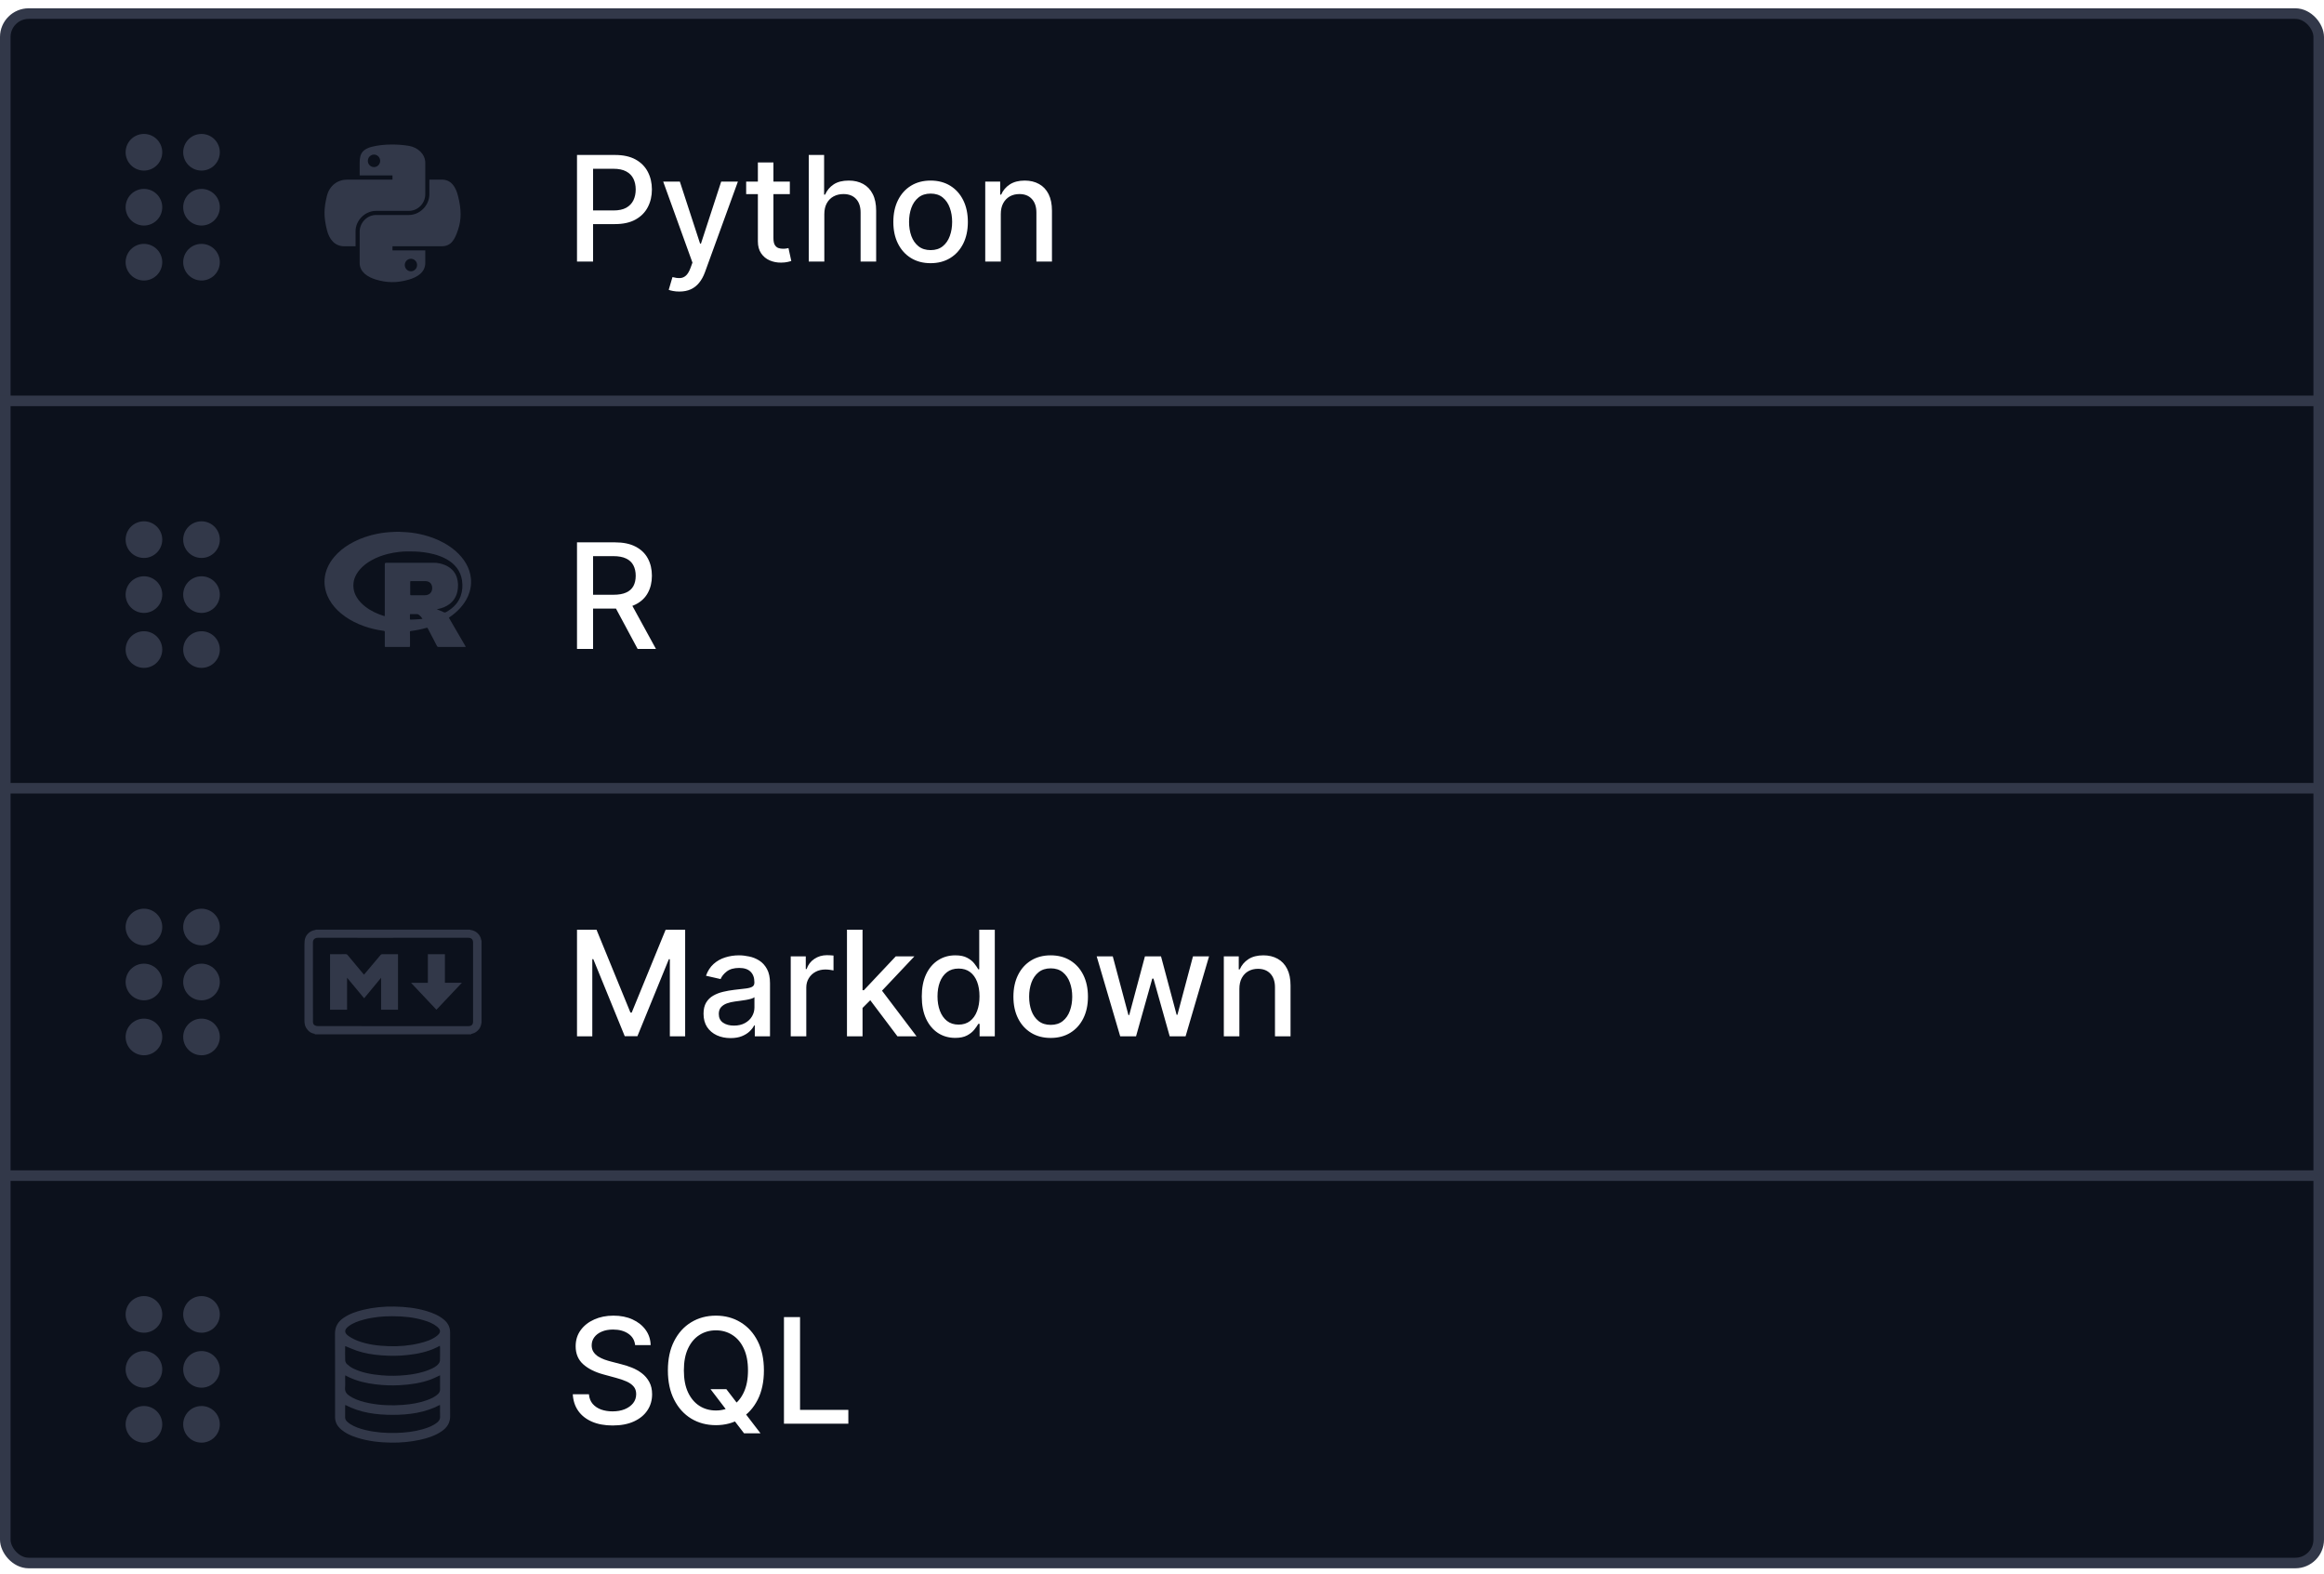 <svg width="220" height="149" viewBox="0 0 220 149" fill="none"
  xmlns="http://www.w3.org/2000/svg">
  <g filter="url(#filter0_b_383_76855)">
    <rect x="0.5" y="1.286" width="219" height="146.658" rx="2.216" fill="#0C111C" stroke="#323849"/>
  </g>
  <path d="M37.085 13.679C36.554 13.681 36.047 13.727 35.6 13.806C34.286 14.038 34.047 14.524 34.047 15.421V16.605H37.154V17H34.047H32.881C31.978 17 31.187 17.543 30.939 18.576C30.654 19.759 30.642 20.498 30.939 21.734C31.16 22.654 31.688 23.309 32.591 23.309H33.659V21.889C33.659 20.864 34.547 19.959 35.6 19.959H38.704C39.568 19.959 40.258 19.248 40.258 18.38V15.421C40.258 14.579 39.548 13.946 38.704 13.806C38.17 13.717 37.617 13.677 37.085 13.679ZM35.405 14.632C35.726 14.632 35.988 14.898 35.988 15.226C35.988 15.552 35.726 15.816 35.405 15.816C35.083 15.816 34.822 15.552 34.822 15.226C34.822 14.898 35.083 14.632 35.405 14.632Z" fill="#323849"/>
  <path d="M40.646 17V18.38C40.646 19.45 39.739 20.35 38.704 20.35H35.601C34.75 20.35 34.047 21.078 34.047 21.929V24.888C34.047 25.73 34.779 26.226 35.601 26.467C36.584 26.756 37.527 26.809 38.704 26.467C39.487 26.241 40.258 25.785 40.258 24.888V23.704H37.154V23.309H40.258H41.812C42.715 23.309 43.051 22.679 43.365 21.734C43.69 20.76 43.676 19.824 43.365 18.576C43.142 17.677 42.716 17 41.812 17H40.646ZM38.9 24.494C39.222 24.494 39.483 24.757 39.483 25.084C39.483 25.411 39.222 25.678 38.9 25.678C38.579 25.678 38.317 25.411 38.317 25.084C38.317 24.757 38.579 24.494 38.9 24.494Z" fill="#323849"/>
  <g clip-path="url(#clip0_383_76855)">
    <path d="M42.493 58.47C43.026 59.385 43.557 60.297 44.097 61.225C44.05 61.229 44.02 61.234 43.99 61.234C43.728 61.234 43.466 61.234 43.204 61.234C42.642 61.234 42.081 61.233 41.519 61.236C41.442 61.237 41.398 61.212 41.362 61.142C41.171 60.77 40.977 60.401 40.784 60.031C40.687 59.846 40.591 59.661 40.494 59.476C40.456 59.403 40.454 59.402 40.375 59.425C39.883 59.568 39.383 59.666 38.875 59.73C38.814 59.737 38.805 59.744 38.806 59.805C38.806 59.968 38.81 60.132 38.812 60.295C38.813 60.447 38.813 60.6 38.814 60.752C38.814 60.88 38.815 61.008 38.813 61.136C38.812 61.226 38.804 61.234 38.716 61.234C38.269 61.234 37.823 61.234 37.376 61.234C37.101 61.234 36.825 61.234 36.55 61.234C36.528 61.234 36.507 61.234 36.486 61.234C36.445 61.234 36.428 61.212 36.427 61.173C36.427 61.149 36.426 61.124 36.426 61.1C36.426 60.691 36.426 60.283 36.426 59.874C36.426 59.853 36.427 59.831 36.426 59.809C36.424 59.737 36.413 59.726 36.343 59.715C36.169 59.688 35.994 59.664 35.821 59.632C35.176 59.513 34.551 59.329 33.948 59.068C33.345 58.807 32.78 58.477 32.273 58.052C31.831 57.682 31.453 57.256 31.17 56.747C30.945 56.342 30.796 55.911 30.742 55.447C30.674 54.854 30.765 54.287 30.997 53.741C31.158 53.363 31.378 53.023 31.642 52.712C32.049 52.232 32.53 51.842 33.067 51.521C33.677 51.156 34.326 50.887 35.007 50.695C35.492 50.557 35.985 50.461 36.485 50.404C36.727 50.377 36.97 50.363 37.212 50.351C37.412 50.34 37.613 50.332 37.813 50.337C38.074 50.344 38.336 50.361 38.596 50.382C39.133 50.424 39.662 50.521 40.183 50.659C40.822 50.828 41.435 51.066 42.017 51.386C42.411 51.603 42.782 51.855 43.123 52.151C43.527 52.505 43.877 52.907 44.141 53.381C44.379 53.808 44.532 54.263 44.579 54.753C44.634 55.333 44.539 55.886 44.309 56.418C44.124 56.843 43.866 57.218 43.557 57.559C43.258 57.889 42.92 58.171 42.556 58.421C42.536 58.434 42.518 58.45 42.492 58.47L42.493 58.47ZM41.37 57.662C41.37 57.668 41.37 57.675 41.37 57.681C41.398 57.691 41.425 57.701 41.452 57.712C41.63 57.785 41.813 57.849 41.984 57.937C42.077 57.984 42.142 57.986 42.232 57.935C42.585 57.734 42.909 57.498 43.17 57.18C43.36 56.951 43.508 56.697 43.608 56.415C43.779 55.93 43.812 55.432 43.735 54.926C43.67 54.496 43.51 54.104 43.249 53.758C42.979 53.401 42.638 53.129 42.249 52.916C41.875 52.71 41.479 52.565 41.068 52.457C40.478 52.303 39.877 52.224 39.27 52.202C38.765 52.184 38.26 52.182 37.756 52.243C37.4 52.287 37.047 52.346 36.699 52.435C36.166 52.571 35.651 52.761 35.169 53.033C34.764 53.261 34.392 53.532 34.082 53.886C33.86 54.139 33.683 54.417 33.567 54.736C33.458 55.036 33.432 55.346 33.465 55.661C33.497 55.971 33.607 56.257 33.765 56.524C33.974 56.877 34.253 57.163 34.571 57.412C35.106 57.83 35.712 58.107 36.353 58.306C36.372 58.312 36.392 58.311 36.42 58.315C36.422 58.266 36.425 58.226 36.425 58.186C36.426 56.59 36.426 54.995 36.426 53.399C36.426 53.315 36.467 53.272 36.549 53.272C38.081 53.272 39.613 53.272 41.145 53.272C41.199 53.272 41.253 53.271 41.306 53.276C41.69 53.319 42.056 53.423 42.394 53.618C42.805 53.856 43.098 54.199 43.246 54.66C43.384 55.095 43.392 55.538 43.299 55.983C43.193 56.486 42.937 56.892 42.527 57.194C42.214 57.424 41.863 57.565 41.485 57.64C41.447 57.648 41.409 57.655 41.37 57.663V57.662ZM39.617 55.008V55.008C39.403 55.008 39.19 55.008 38.976 55.008C38.944 55.008 38.911 55.008 38.88 55.009C38.851 55.011 38.835 55.027 38.834 55.056C38.832 55.08 38.832 55.105 38.832 55.129C38.832 55.369 38.831 55.608 38.831 55.848C38.831 55.986 38.831 56.125 38.832 56.264C38.833 56.335 38.841 56.342 38.912 56.344C38.922 56.345 38.933 56.344 38.944 56.344C39.369 56.344 39.794 56.345 40.219 56.343C40.28 56.343 40.342 56.337 40.402 56.323C40.644 56.266 40.818 56.129 40.885 55.876C40.928 55.709 40.922 55.541 40.863 55.378C40.828 55.279 40.768 55.196 40.683 55.134C40.565 55.05 40.434 55.01 40.291 55.008C40.067 55.006 39.842 55.008 39.618 55.008L39.617 55.008ZM39.983 58.575C39.98 58.562 39.98 58.553 39.976 58.547C39.892 58.413 39.793 58.293 39.666 58.199C39.599 58.15 39.526 58.121 39.442 58.125C39.383 58.128 39.324 58.125 39.266 58.125C39.14 58.125 39.015 58.124 38.889 58.126C38.813 58.126 38.806 58.133 38.805 58.209C38.803 58.271 38.804 58.334 38.804 58.396C38.804 58.459 38.803 58.521 38.805 58.584C38.807 58.637 38.816 58.644 38.867 58.647C38.885 58.649 38.904 58.648 38.923 58.648C39.061 58.643 39.2 58.64 39.339 58.631C39.511 58.621 39.684 58.608 39.857 58.594C39.898 58.591 39.94 58.582 39.983 58.575V58.575Z" fill="#323849"/>
  </g>
  <path d="M42.607 130.118C42.607 131.418 42.593 132.719 42.612 134.019C42.622 134.655 42.336 135.113 41.82 135.468C41.191 135.903 40.47 136.129 39.725 136.29C38.842 136.48 37.945 136.561 37.043 136.55C35.974 136.536 34.917 136.422 33.894 136.108C33.257 135.912 32.651 135.656 32.171 135.187C31.87 134.892 31.718 134.54 31.718 134.126C31.719 131.499 31.728 128.872 31.712 126.245C31.708 125.592 31.979 125.115 32.514 124.746C33.078 124.357 33.72 124.139 34.385 123.978C35.357 123.743 36.349 123.652 37.348 123.671C38.383 123.689 39.408 123.8 40.401 124.102C40.986 124.28 41.545 124.509 42.015 124.9C42.403 125.223 42.613 125.62 42.609 126.125C42.601 127.456 42.607 128.787 42.607 130.118ZM37.133 124.586C36.258 124.579 35.341 124.665 34.444 124.903C33.934 125.039 33.437 125.209 33.011 125.525C32.571 125.854 32.562 126.17 33.021 126.477C33.291 126.657 33.591 126.808 33.897 126.924C34.822 127.273 35.799 127.385 36.784 127.42C37.774 127.455 38.757 127.374 39.72 127.14C40.305 126.998 40.876 126.819 41.355 126.448C41.748 126.143 41.752 125.88 41.37 125.569C41.002 125.268 40.562 125.101 40.109 124.966C39.157 124.682 38.178 124.583 37.133 124.586V124.586ZM32.686 127.412C32.682 127.434 32.672 127.467 32.672 127.5C32.672 127.919 32.66 128.338 32.679 128.757C32.685 128.88 32.751 129.029 32.843 129.114C33.014 129.272 33.21 129.417 33.42 129.521C34.268 129.941 35.189 130.097 36.127 130.178C36.9 130.244 37.672 130.234 38.444 130.155C39.194 130.077 39.928 129.937 40.624 129.654C40.961 129.518 41.293 129.364 41.522 129.078C41.594 128.988 41.646 128.86 41.65 128.747C41.665 128.338 41.656 127.927 41.655 127.517C41.655 127.477 41.647 127.437 41.641 127.379C41.539 127.433 41.461 127.476 41.382 127.516C40.516 127.948 39.581 128.143 38.623 128.252C37.79 128.347 36.953 128.352 36.117 128.288C35.32 128.228 34.535 128.106 33.78 127.85C33.413 127.725 33.06 127.563 32.686 127.412V127.412ZM41.656 130.175C41.567 130.219 41.516 130.246 41.464 130.269C41.247 130.368 41.033 130.478 40.809 130.561C39.858 130.915 38.861 131.055 37.849 131.112C37.075 131.156 36.303 131.125 35.534 131.03C34.688 130.925 33.86 130.742 33.086 130.382C32.958 130.322 32.832 130.255 32.685 130.181C32.679 130.251 32.672 130.301 32.672 130.351C32.671 130.683 32.693 131.016 32.666 131.345C32.635 131.706 32.801 131.946 33.094 132.132C33.177 132.186 33.261 132.238 33.349 132.284C33.86 132.554 34.414 132.709 34.982 132.819C36.027 133.021 37.084 133.059 38.145 132.977C38.918 132.918 39.679 132.795 40.409 132.533C40.802 132.391 41.183 132.226 41.482 131.928C41.6 131.809 41.662 131.675 41.659 131.505C41.651 131.125 41.656 130.746 41.656 130.366C41.656 130.315 41.656 130.264 41.656 130.175V130.175ZM41.648 132.979C40.231 133.723 38.719 133.919 37.166 133.919C35.61 133.919 34.094 133.722 32.686 132.982C32.68 133.038 32.672 133.079 32.672 133.121C32.671 133.457 32.675 133.793 32.67 134.129C32.668 134.307 32.739 134.452 32.87 134.57C32.956 134.648 33.047 134.722 33.144 134.785C33.593 135.074 34.097 135.236 34.615 135.36C35.566 135.588 36.534 135.657 37.511 135.631C38.359 135.609 39.198 135.515 40.014 135.281C40.508 135.139 40.989 134.964 41.389 134.637C41.562 134.496 41.671 134.329 41.66 134.094C41.645 133.776 41.656 133.457 41.656 133.139C41.656 133.093 41.651 133.046 41.648 132.979V132.979Z" fill="#323849"/>
  <g clip-path="url(#clip1_383_76855)">
    <path d="M45.586 89.038V96.799C45.579 96.823 45.57 96.847 45.566 96.872C45.536 97.061 45.475 97.24 45.358 97.396C45.181 97.631 44.952 97.789 44.654 97.855C44.638 97.859 44.564 97.84 44.618 97.902H29.746C29.775 97.891 29.804 97.88 29.84 97.867C29.821 97.859 29.813 97.853 29.803 97.852C29.428 97.809 29.174 97.599 28.987 97.301C28.834 97.058 28.821 96.787 28.82 96.515C28.818 94.167 28.818 91.819 28.82 89.47C28.82 89.331 28.827 89.192 28.838 89.055C28.882 88.531 29.297 88.106 29.836 88.026C29.868 88.022 29.897 88.004 29.928 87.992C34.771 87.992 39.614 87.992 44.457 87.992C44.491 88.003 44.525 88.02 44.559 88.025C45.068 88.092 45.477 88.48 45.55 88.964C45.554 88.99 45.574 89.014 45.586 89.038ZM37.218 88.767C36.752 88.767 36.284 88.767 35.818 88.767C33.914 88.767 32.009 88.769 30.105 88.763C29.844 88.763 29.621 88.886 29.622 89.221C29.63 91.695 29.626 94.169 29.626 96.644C29.626 96.679 29.624 96.715 29.627 96.749C29.637 96.887 29.694 97.007 29.824 97.065C29.912 97.105 30.017 97.124 30.114 97.125C33.852 97.128 37.59 97.127 41.328 97.127C42.326 97.127 43.323 97.127 44.321 97.129C44.635 97.129 44.781 96.992 44.781 96.686C44.781 94.209 44.781 91.731 44.781 89.254C44.781 89.228 44.781 89.202 44.781 89.176C44.767 88.904 44.615 88.765 44.333 88.765C41.962 88.765 39.59 88.765 37.22 88.765L37.218 88.767Z" fill="#323849"/>
    <path d="M37.679 95.575H36.075V92.55C35.532 93.206 35.006 93.843 34.471 94.489C33.932 93.841 33.403 93.205 32.855 92.547V95.573H31.243V90.315C31.273 90.315 31.305 90.315 31.337 90.315C31.803 90.315 32.27 90.317 32.737 90.314C32.813 90.314 32.858 90.34 32.904 90.396C33.385 90.976 33.868 91.554 34.352 92.132C34.383 92.169 34.418 92.204 34.461 92.251C34.546 92.149 34.626 92.056 34.705 91.961C35.147 91.434 35.589 90.906 36.034 90.381C36.062 90.349 36.118 90.32 36.161 90.319C36.664 90.314 37.167 90.316 37.678 90.316V95.576L37.679 95.575Z" fill="#323849"/>
    <path d="M40.504 90.32H42.117V93.024H43.723C42.91 93.885 42.118 94.724 41.314 95.575C40.514 94.726 39.721 93.885 38.915 93.03H40.503V90.32H40.504Z" fill="#323849"/>
  </g>
  <ellipse cx="13.626" cy="14.412" rx="1.734" ry="1.734" fill="#323849"/>
  <ellipse cx="13.626" cy="19.614" rx="1.734" ry="1.734" fill="#323849"/>
  <ellipse cx="13.626" cy="24.817" rx="1.734" ry="1.734" fill="#323849"/>
  <ellipse cx="19.076" cy="14.412" rx="1.734" ry="1.734" fill="#323849"/>
  <ellipse cx="19.076" cy="19.614" rx="1.734" ry="1.734" fill="#323849"/>
  <ellipse cx="19.076" cy="24.817" rx="1.734" ry="1.734" fill="#323849"/>
  <ellipse cx="13.626" cy="51.078" rx="1.734" ry="1.734" fill="#323849"/>
  <ellipse cx="13.626" cy="56.281" rx="1.734" ry="1.734" fill="#323849"/>
  <ellipse cx="13.626" cy="61.483" rx="1.734" ry="1.734" fill="#323849"/>
  <ellipse cx="19.076" cy="51.078" rx="1.734" ry="1.734" fill="#323849"/>
  <ellipse cx="19.076" cy="56.281" rx="1.734" ry="1.734" fill="#323849"/>
  <ellipse cx="19.076" cy="61.483" rx="1.734" ry="1.734" fill="#323849"/>
  <ellipse cx="13.626" cy="87.745" rx="1.734" ry="1.734" fill="#323849"/>
  <ellipse cx="13.626" cy="92.948" rx="1.734" ry="1.734" fill="#323849"/>
  <ellipse cx="13.626" cy="98.15" rx="1.734" ry="1.734" fill="#323849"/>
  <ellipse cx="19.076" cy="87.745" rx="1.734" ry="1.734" fill="#323849"/>
  <ellipse cx="19.076" cy="92.948" rx="1.734" ry="1.734" fill="#323849"/>
  <ellipse cx="19.076" cy="98.15" rx="1.734" ry="1.734" fill="#323849"/>
  <ellipse cx="13.626" cy="124.411" rx="1.734" ry="1.734" fill="#323849"/>
  <ellipse cx="13.626" cy="129.614" rx="1.734" ry="1.734" fill="#323849"/>
  <ellipse cx="13.626" cy="134.817" rx="1.734" ry="1.734" fill="#323849"/>
  <ellipse cx="19.076" cy="124.412" rx="1.734" ry="1.734" fill="#323849"/>
  <ellipse cx="19.076" cy="129.614" rx="1.734" ry="1.734" fill="#323849"/>
  <ellipse cx="19.076" cy="134.817" rx="1.734" ry="1.734" fill="#323849"/>
  <line x1="4.37114e-08" y1="37.943" x2="220" y2="37.943" stroke="#323849"/>
  <line x1="4.37114e-08" y1="74.61" x2="220" y2="74.61" stroke="#323849"/>
  <line x1="4.37114e-08" y1="111.276" x2="220" y2="111.276" stroke="#323849"/>
  <path d="M54.622 24.758V14.668H58.218C59.004 14.668 59.654 14.811 60.169 15.097C60.685 15.383 61.071 15.774 61.327 16.269C61.584 16.762 61.712 17.317 61.712 17.935C61.712 18.555 61.582 19.114 61.322 19.61C61.066 20.102 60.679 20.493 60.16 20.782C59.644 21.068 58.995 21.211 58.214 21.211H55.74V19.92H58.076C58.572 19.92 58.974 19.835 59.283 19.664C59.592 19.49 59.818 19.253 59.963 18.954C60.107 18.656 60.179 18.316 60.179 17.935C60.179 17.554 60.107 17.215 59.963 16.92C59.818 16.624 59.59 16.393 59.278 16.225C58.969 16.058 58.562 15.974 58.056 15.974H56.144V24.758H54.622ZM64.309 27.596C64.089 27.596 63.889 27.578 63.708 27.542C63.528 27.509 63.393 27.473 63.304 27.434L63.659 26.227C63.928 26.299 64.168 26.33 64.378 26.32C64.588 26.31 64.774 26.231 64.935 26.084C65.099 25.936 65.244 25.694 65.368 25.359L65.551 24.857L62.782 17.191H64.359L66.275 23.064H66.354L68.27 17.191H69.852L66.733 25.768C66.589 26.162 66.405 26.496 66.181 26.768C65.958 27.044 65.692 27.251 65.383 27.389C65.075 27.527 64.717 27.596 64.309 27.596ZM74.769 17.191V18.373H70.635V17.191H74.769ZM71.744 15.378H73.217V22.536C73.217 22.822 73.26 23.037 73.345 23.182C73.43 23.323 73.54 23.42 73.675 23.472C73.813 23.522 73.963 23.546 74.124 23.546C74.242 23.546 74.345 23.538 74.434 23.522C74.522 23.505 74.591 23.492 74.641 23.482L74.907 24.699C74.821 24.732 74.7 24.765 74.542 24.798C74.385 24.834 74.188 24.854 73.951 24.857C73.564 24.863 73.202 24.794 72.867 24.65C72.532 24.505 72.261 24.282 72.054 23.98C71.847 23.678 71.744 23.298 71.744 22.842V15.378ZM78.034 20.265V24.758H76.561V14.668H78.014V18.422H78.108C78.285 18.015 78.556 17.692 78.921 17.452C79.285 17.212 79.762 17.092 80.35 17.092C80.869 17.092 81.322 17.199 81.71 17.412C82.1 17.626 82.403 17.945 82.616 18.368C82.833 18.789 82.941 19.314 82.941 19.945V24.758H81.468V20.122C81.468 19.567 81.325 19.137 81.04 18.831C80.754 18.523 80.356 18.368 79.847 18.368C79.499 18.368 79.187 18.442 78.911 18.59C78.638 18.738 78.423 18.954 78.266 19.24C78.111 19.523 78.034 19.864 78.034 20.265ZM88.095 24.911C87.385 24.911 86.766 24.748 86.237 24.423C85.708 24.098 85.298 23.643 85.006 23.059C84.713 22.474 84.567 21.791 84.567 21.009C84.567 20.224 84.713 19.538 85.006 18.95C85.298 18.362 85.708 17.905 86.237 17.58C86.766 17.255 87.385 17.092 88.095 17.092C88.804 17.092 89.423 17.255 89.952 17.58C90.481 17.905 90.891 18.362 91.184 18.95C91.476 19.538 91.622 20.224 91.622 21.009C91.622 21.791 91.476 22.474 91.184 23.059C90.891 23.643 90.481 24.098 89.952 24.423C89.423 24.748 88.804 24.911 88.095 24.911ZM88.1 23.674C88.559 23.674 88.94 23.553 89.243 23.31C89.545 23.067 89.768 22.743 89.913 22.339C90.061 21.935 90.134 21.49 90.134 21.004C90.134 20.521 90.061 20.078 89.913 19.674C89.768 19.267 89.545 18.94 89.243 18.693C88.94 18.447 88.559 18.324 88.1 18.324C87.636 18.324 87.252 18.447 86.947 18.693C86.644 18.94 86.419 19.267 86.272 19.674C86.127 20.078 86.055 20.521 86.055 21.004C86.055 21.49 86.127 21.935 86.272 22.339C86.419 22.743 86.644 23.067 86.947 23.31C87.252 23.553 87.636 23.674 88.1 23.674ZM94.74 20.265V24.758H93.267V17.191H94.681V18.422H94.774C94.948 18.022 95.221 17.7 95.592 17.457C95.966 17.214 96.438 17.092 97.006 17.092C97.522 17.092 97.973 17.201 98.361 17.417C98.749 17.631 99.049 17.95 99.263 18.373C99.476 18.797 99.583 19.321 99.583 19.945V24.758H98.11V20.122C98.11 19.574 97.967 19.145 97.681 18.836C97.395 18.524 97.003 18.368 96.504 18.368C96.162 18.368 95.858 18.442 95.592 18.59C95.329 18.738 95.121 18.954 94.966 19.24C94.815 19.523 94.74 19.864 94.74 20.265Z" fill="white"/>
  <path d="M54.622 61.425V51.335H58.218C59 51.335 59.649 51.469 60.165 51.739C60.684 52.008 61.071 52.381 61.327 52.857C61.584 53.33 61.712 53.877 61.712 54.498C61.712 55.115 61.582 55.659 61.322 56.129C61.066 56.595 60.679 56.958 60.16 57.217C59.644 57.477 58.995 57.606 58.214 57.606H55.489V56.296H58.076C58.568 56.296 58.969 56.225 59.278 56.084C59.59 55.943 59.818 55.738 59.963 55.468C60.107 55.199 60.179 54.875 60.179 54.498C60.179 54.117 60.105 53.787 59.958 53.507C59.813 53.228 59.585 53.015 59.273 52.867C58.964 52.716 58.559 52.64 58.056 52.64H56.144V61.425H54.622ZM59.603 56.872L62.096 61.425H60.362L57.918 56.872H59.603Z" fill="white"/>
  <path d="M54.622 88.001H56.469L59.682 95.845H59.8L63.012 88.001H64.86V98.092H63.411V90.79H63.318L60.342 98.077H59.14L56.164 90.785H56.07V98.092H54.622V88.001ZM69.157 98.259C68.678 98.259 68.244 98.17 67.857 97.993C67.469 97.812 67.162 97.551 66.935 97.21C66.712 96.868 66.6 96.449 66.6 95.953C66.6 95.526 66.682 95.175 66.847 94.899C67.011 94.623 67.233 94.405 67.512 94.244C67.791 94.083 68.103 93.961 68.448 93.879C68.793 93.797 69.144 93.735 69.502 93.692C69.955 93.639 70.323 93.597 70.606 93.564C70.888 93.528 71.094 93.47 71.222 93.391C71.35 93.313 71.414 93.184 71.414 93.007V92.973C71.414 92.542 71.292 92.209 71.049 91.972C70.809 91.736 70.451 91.618 69.975 91.618C69.479 91.618 69.088 91.728 68.802 91.948C68.52 92.165 68.325 92.406 68.216 92.672L66.832 92.357C66.996 91.897 67.236 91.526 67.551 91.243C67.87 90.957 68.236 90.751 68.65 90.623C69.064 90.491 69.499 90.425 69.955 90.425C70.258 90.425 70.578 90.462 70.916 90.534C71.258 90.603 71.576 90.731 71.872 90.918C72.171 91.105 72.415 91.373 72.606 91.721C72.796 92.066 72.892 92.514 72.892 93.066V98.092H71.453V97.057H71.394C71.299 97.247 71.156 97.435 70.965 97.619C70.775 97.802 70.53 97.955 70.231 98.077C69.932 98.198 69.574 98.259 69.157 98.259ZM69.478 97.077C69.885 97.077 70.233 96.996 70.522 96.835C70.814 96.674 71.036 96.464 71.187 96.205C71.341 95.942 71.419 95.661 71.419 95.362V94.387C71.366 94.439 71.264 94.488 71.113 94.534C70.965 94.577 70.796 94.615 70.606 94.648C70.415 94.677 70.23 94.705 70.049 94.731C69.868 94.754 69.717 94.774 69.596 94.791C69.31 94.827 69.049 94.888 68.812 94.973C68.579 95.058 68.392 95.181 68.251 95.342C68.113 95.5 68.044 95.71 68.044 95.973C68.044 96.338 68.178 96.614 68.448 96.801C68.717 96.985 69.06 97.077 69.478 97.077ZM74.854 98.092V90.524H76.278V91.726H76.356C76.495 91.319 76.738 90.999 77.086 90.765C77.437 90.529 77.835 90.411 78.278 90.411C78.37 90.411 78.478 90.414 78.603 90.421C78.731 90.427 78.831 90.435 78.904 90.445V91.854C78.845 91.838 78.74 91.82 78.588 91.8C78.437 91.777 78.286 91.766 78.135 91.766C77.787 91.766 77.477 91.839 77.204 91.987C76.935 92.132 76.721 92.334 76.564 92.593C76.406 92.849 76.327 93.142 76.327 93.47V98.092H74.854ZM81.533 95.525L81.523 93.726H81.78L84.795 90.524H86.559L83.12 94.17H82.888L81.533 95.525ZM80.178 98.092V88.001H81.652V98.092H80.178ZM84.957 98.092L82.248 94.495L83.263 93.465L86.766 98.092H84.957ZM90.423 98.239C89.812 98.239 89.266 98.083 88.787 97.771C88.311 97.456 87.936 97.008 87.664 96.426C87.394 95.842 87.26 95.14 87.26 94.323C87.26 93.505 87.396 92.805 87.668 92.224C87.944 91.642 88.322 91.197 88.802 90.889C89.281 90.58 89.825 90.425 90.432 90.425C90.902 90.425 91.28 90.504 91.566 90.662C91.855 90.816 92.078 90.997 92.236 91.204C92.397 91.411 92.521 91.593 92.61 91.751H92.699V88.001H94.172V98.092H92.733V96.914H92.61C92.521 97.075 92.393 97.259 92.226 97.466C92.062 97.673 91.835 97.853 91.546 98.008C91.257 98.162 90.882 98.239 90.423 98.239ZM90.748 96.983C91.171 96.983 91.529 96.871 91.822 96.648C92.117 96.421 92.341 96.108 92.492 95.707C92.646 95.306 92.723 94.84 92.723 94.308C92.723 93.782 92.648 93.322 92.497 92.928C92.346 92.534 92.124 92.227 91.832 92.007C91.539 91.787 91.178 91.677 90.748 91.677C90.304 91.677 89.935 91.792 89.639 92.022C89.344 92.252 89.12 92.565 88.969 92.963C88.821 93.36 88.748 93.808 88.748 94.308C88.748 94.814 88.823 95.269 88.974 95.672C89.125 96.076 89.349 96.397 89.644 96.633C89.943 96.866 90.311 96.983 90.748 96.983ZM99.462 98.244C98.753 98.244 98.133 98.082 97.605 97.757C97.076 97.431 96.665 96.977 96.373 96.392C96.081 95.807 95.934 95.124 95.934 94.342C95.934 93.557 96.081 92.871 96.373 92.283C96.665 91.695 97.076 91.238 97.605 90.913C98.133 90.588 98.753 90.425 99.462 90.425C100.171 90.425 100.791 90.588 101.319 90.913C101.848 91.238 102.259 91.695 102.551 92.283C102.843 92.871 102.99 93.557 102.99 94.342C102.99 95.124 102.843 95.807 102.551 96.392C102.259 96.977 101.848 97.431 101.319 97.757C100.791 98.082 100.171 98.244 99.462 98.244ZM99.467 97.008C99.927 97.008 100.308 96.886 100.61 96.643C100.912 96.4 101.135 96.076 101.28 95.672C101.428 95.269 101.502 94.823 101.502 94.337C101.502 93.855 101.428 93.411 101.28 93.007C101.135 92.6 100.912 92.273 100.61 92.027C100.308 91.78 99.927 91.657 99.467 91.657C99.004 91.657 98.62 91.78 98.314 92.027C98.012 92.273 97.787 92.6 97.639 93.007C97.495 93.411 97.422 93.855 97.422 94.337C97.422 94.823 97.495 95.269 97.639 95.672C97.787 96.076 98.012 96.4 98.314 96.643C98.62 96.886 99.004 97.008 99.467 97.008ZM106.044 98.092L103.817 90.524H105.34L106.823 96.081H106.897L108.384 90.524H109.907L111.385 96.057H111.459L112.932 90.524H114.454L112.232 98.092H110.73L109.192 92.628H109.079L107.542 98.092H106.044ZM117.325 93.598V98.092H115.852V90.524H117.266V91.756H117.36C117.534 91.355 117.807 91.033 118.178 90.79C118.552 90.547 119.023 90.425 119.592 90.425C120.107 90.425 120.559 90.534 120.947 90.751C121.334 90.964 121.635 91.283 121.848 91.706C122.062 92.13 122.168 92.654 122.168 93.278V98.092H120.695V93.455C120.695 92.907 120.552 92.478 120.267 92.169C119.981 91.858 119.588 91.701 119.089 91.701C118.748 91.701 118.444 91.775 118.178 91.923C117.915 92.071 117.706 92.288 117.552 92.573C117.401 92.856 117.325 93.198 117.325 93.598Z" fill="white"/>
  <path d="M60.125 127.319C60.073 126.852 59.856 126.491 59.475 126.235C59.094 125.975 58.614 125.846 58.036 125.846C57.622 125.846 57.264 125.911 56.962 126.043C56.66 126.171 56.425 126.348 56.258 126.575C56.093 126.798 56.011 127.053 56.011 127.339C56.011 127.578 56.067 127.785 56.179 127.959C56.294 128.133 56.443 128.28 56.627 128.398C56.814 128.513 57.015 128.61 57.228 128.688C57.442 128.764 57.647 128.826 57.844 128.876L58.829 129.132C59.151 129.211 59.481 129.317 59.82 129.452C60.158 129.587 60.472 129.764 60.761 129.984C61.05 130.204 61.283 130.477 61.46 130.802C61.641 131.127 61.731 131.516 61.731 131.97C61.731 132.541 61.584 133.049 61.288 133.492C60.996 133.936 60.57 134.285 60.012 134.542C59.457 134.798 58.785 134.926 57.997 134.926C57.241 134.926 56.588 134.806 56.036 134.566C55.484 134.326 55.052 133.986 54.74 133.546C54.428 133.103 54.256 132.577 54.223 131.97H55.75C55.78 132.334 55.898 132.638 56.105 132.881C56.315 133.121 56.583 133.3 56.908 133.418C57.236 133.533 57.596 133.591 57.987 133.591C58.417 133.591 58.8 133.523 59.135 133.389C59.473 133.251 59.739 133.06 59.933 132.817C60.127 132.571 60.224 132.283 60.224 131.955C60.224 131.656 60.138 131.411 59.968 131.221C59.8 131.03 59.572 130.873 59.283 130.748C58.997 130.623 58.673 130.513 58.312 130.418L57.12 130.093C56.312 129.873 55.671 129.549 55.198 129.122C54.729 128.695 54.494 128.13 54.494 127.427C54.494 126.846 54.651 126.338 54.967 125.905C55.282 125.471 55.709 125.135 56.248 124.895C56.786 124.652 57.394 124.53 58.071 124.53C58.754 124.53 59.357 124.65 59.879 124.89C60.404 125.13 60.818 125.46 61.12 125.88C61.423 126.297 61.58 126.777 61.593 127.319H60.125ZM67.26 131.487H68.758L69.812 132.861L70.31 133.472L71.99 135.665H70.433L69.31 134.202L68.926 133.669L67.26 131.487ZM72.315 129.713C72.315 130.791 72.118 131.717 71.724 132.492C71.33 133.264 70.79 133.858 70.103 134.275C69.42 134.689 68.643 134.896 67.773 134.896C66.899 134.896 66.119 134.689 65.433 134.275C64.749 133.858 64.211 133.262 63.817 132.487C63.422 131.712 63.225 130.787 63.225 129.713C63.225 128.636 63.422 127.711 63.817 126.939C64.211 126.164 64.749 125.57 65.433 125.156C66.119 124.739 66.899 124.53 67.773 124.53C68.643 124.53 69.42 124.739 70.103 125.156C70.79 125.57 71.33 126.164 71.724 126.939C72.118 127.711 72.315 128.636 72.315 129.713ZM70.808 129.713C70.808 128.892 70.675 128.201 70.409 127.639C70.146 127.074 69.785 126.647 69.325 126.358C68.868 126.066 68.351 125.92 67.773 125.92C67.192 125.92 66.672 126.066 66.216 126.358C65.759 126.647 65.398 127.074 65.132 127.639C64.869 128.201 64.738 128.892 64.738 129.713C64.738 130.534 64.869 131.227 65.132 131.792C65.398 132.354 65.759 132.781 66.216 133.073C66.672 133.362 67.192 133.507 67.773 133.507C68.351 133.507 68.868 133.362 69.325 133.073C69.785 132.781 70.146 132.354 70.409 131.792C70.675 131.227 70.808 130.534 70.808 129.713ZM74.213 134.758V124.668H75.736V133.448H80.308V134.758H74.213Z" fill="white"/>
  <defs>
    <filter id="filter0_b_383_76855" x="-11.892" y="-11.106" width="243.784" height="171.441" filterUnits="userSpaceOnUse" color-interpolation-filters="sRGB">
      <feFlood flood-opacity="0" result="BackgroundImageFix"/>
      <feGaussianBlur in="BackgroundImageFix" stdDeviation="5.946"/>
      <feComposite in2="SourceAlpha" operator="in" result="effect1_backgroundBlur_383_76855"/>
      <feBlend mode="normal" in="SourceGraphic" in2="effect1_backgroundBlur_383_76855" result="shape"/>
    </filter>
    <clipPath id="clip0_383_76855">
      <rect width="13.874" height="10.901" fill="white" transform="translate(30.721 50.335)"/>
    </clipPath>
    <clipPath id="clip1_383_76855">
      <rect width="16.847" height="9.91" fill="white" transform="translate(28.739 87.992)"/>
    </clipPath>
  </defs>
</svg>
